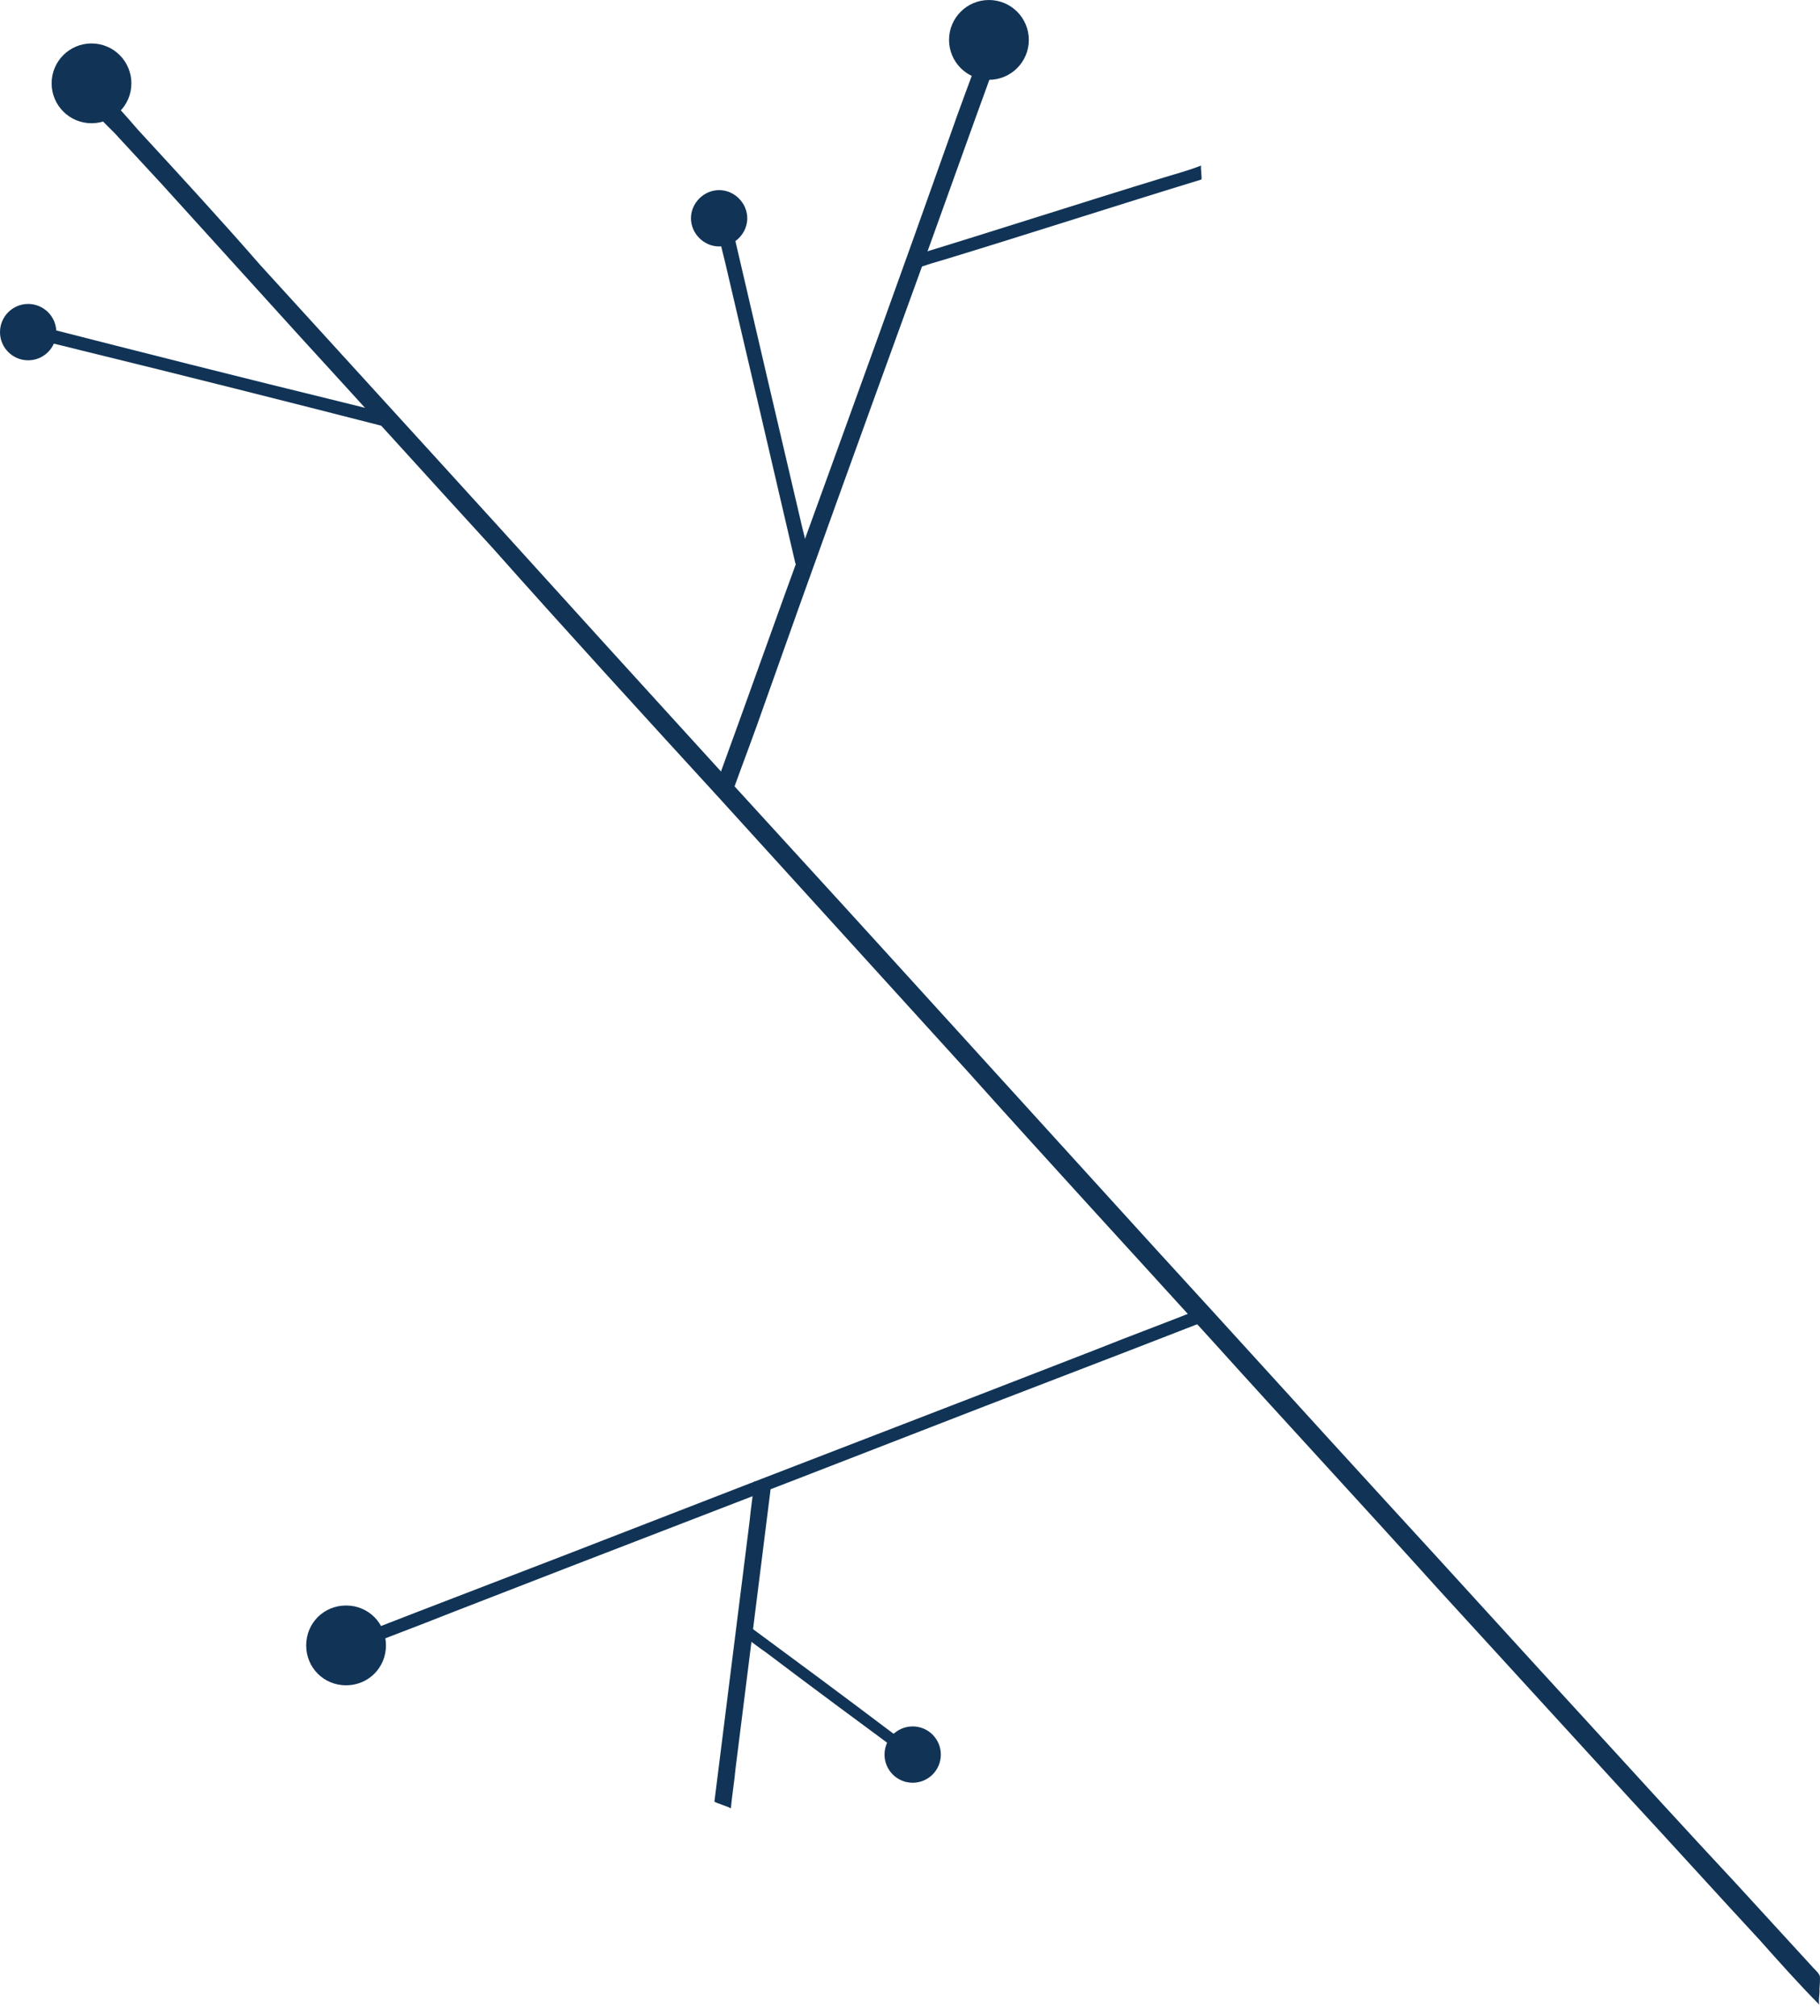 <?xml version="1.0" encoding="UTF-8"?> <svg xmlns="http://www.w3.org/2000/svg" width="140" height="155" viewBox="0 0 140 155" fill="none"> <path d="M140 154.189C138.466 152.655 136.802 150.788 135.358 149.164C131.929 145.464 128.59 141.765 125.161 138.065C120.288 132.741 115.505 127.507 110.632 122.183C104.857 115.776 98.992 109.459 93.216 103.052C86.9 96.104 80.583 89.246 74.357 82.297C68.04 75.349 61.723 68.401 55.407 61.452C49.541 55.045 43.676 48.639 37.9 42.141C32.937 36.727 27.974 31.223 23.011 25.808C19.492 21.928 15.973 18.048 12.453 14.168C11.37 12.994 10.197 11.731 9.114 10.558C8.573 9.926 7.851 9.385 7.4 8.663C7.31 8.573 7.219 8.483 7.219 8.392C7.129 8.212 7.219 7.49 7.219 7.309C7.219 7.129 7.4 6.317 7.219 6.227C8.392 7.49 9.566 8.753 10.648 10.017C13.807 13.446 16.965 16.875 20.033 20.394C24.726 25.538 29.328 30.591 34.02 35.734C39.705 41.961 45.39 48.278 51.075 54.504C57.302 61.362 63.618 68.22 69.845 75.078C76.161 82.027 82.568 89.065 88.885 96.014C94.841 102.511 100.796 109.098 106.752 115.595C111.896 121.19 117.039 126.875 122.183 132.47C125.973 136.621 129.763 140.772 133.553 144.833C135.538 146.998 137.523 149.164 139.509 151.33C139.689 151.51 139.87 151.691 139.96 151.871C140.05 151.961 139.96 152.864 139.96 152.954C140 153.243 139.82 154.099 140 154.189Z" fill="#113456"></path> <path d="M92.404 101.7C85.005 104.588 77.605 107.385 70.206 110.273C58.384 114.875 46.563 119.387 34.742 123.989C32.035 125.072 29.328 126.064 26.62 127.147C26.711 127.057 26.53 126.064 26.62 126.064C34.02 123.177 41.419 120.379 48.819 117.492C60.64 112.89 72.462 108.378 84.283 103.776C86.99 102.693 89.697 101.7 92.404 100.617C92.314 100.617 92.494 101.61 92.404 101.7Z" fill="#113456"></path> <path d="M55.045 60.459C57.392 54.052 59.648 47.645 61.994 41.238C65.694 31.041 69.393 20.845 73.003 10.648C73.815 8.301 74.718 5.955 75.53 3.699L76.793 4.241C74.447 10.648 72.191 17.055 69.845 23.461C66.145 33.658 62.445 43.855 58.836 54.052C58.023 56.398 57.121 58.745 56.309 61.001C56.219 61.001 54.955 60.459 55.045 60.459Z" fill="#113456"></path> <path d="M61.182 43.315C59.377 35.554 57.572 27.794 55.768 20.124C55.497 19.041 55.226 17.958 55.046 16.875C55.136 17.146 56.219 17.146 56.309 17.416C58.114 25.177 59.919 32.937 61.723 40.608C61.994 41.691 62.265 42.773 62.445 43.856C62.355 43.586 61.272 43.586 61.182 43.315Z" fill="#113456"></path> <path d="M70.206 19.671C76.703 17.686 83.11 15.61 89.607 13.625C90.509 13.354 91.502 13.084 92.404 12.723C92.314 12.723 92.494 13.806 92.404 13.806C85.907 15.791 79.5 17.866 73.003 19.852C72.1 20.122 71.108 20.393 70.206 20.754C70.296 20.754 70.115 19.761 70.206 19.671Z" fill="#113456"></path> <path d="M59.287 114.42C58.385 121.639 57.482 128.768 56.58 135.987C56.489 136.98 56.309 138.063 56.219 139.055C56.219 138.965 54.956 138.604 54.956 138.514C55.858 131.295 56.76 124.166 57.663 116.947C57.753 115.954 57.933 114.872 58.024 113.879C58.114 113.969 59.377 114.24 59.287 114.42Z" fill="#113456"></path> <path d="M57.302 124.801C61.092 127.598 64.882 130.396 68.581 133.193C69.123 133.554 69.664 134.005 70.206 134.366C70.386 134.547 70.025 135.359 70.206 135.449C66.416 132.652 62.626 129.854 58.926 127.057C58.385 126.696 57.843 126.245 57.302 125.884C57.121 125.793 57.482 124.891 57.302 124.801Z" fill="#113456"></path> <path d="M29.779 32.846C22.018 30.861 14.167 28.876 6.407 26.981C5.324 26.71 4.241 26.439 3.068 26.169C2.978 26.169 3.158 25.086 3.068 25.086C10.829 27.071 18.679 29.056 26.44 30.951C27.523 31.222 28.605 31.493 29.779 31.764C29.869 31.764 29.688 32.846 29.779 32.846Z" fill="#113456"></path> <path d="M7.039 9.476C5.344 9.476 3.971 8.102 3.971 6.408C3.971 4.713 5.344 3.34 7.039 3.34C8.733 3.34 10.107 4.713 10.107 6.408C10.107 8.102 8.733 9.476 7.039 9.476Z" fill="#113456"></path> <path d="M76.072 6.136C74.377 6.136 73.003 4.763 73.003 3.068C73.003 1.374 74.377 0 76.072 0C77.766 0 79.14 1.374 79.14 3.068C79.14 4.763 77.766 6.136 76.072 6.136Z" fill="#113456"></path> <path d="M23.553 126.513C23.553 128.228 24.906 129.582 26.621 129.582C28.335 129.582 29.689 128.228 29.689 126.513C29.689 124.799 28.335 123.445 26.621 123.445C24.906 123.445 23.553 124.799 23.553 126.513Z" fill="#113456"></path> <path d="M70.206 137.074C69.01 137.074 68.04 136.104 68.04 134.908C68.04 133.712 69.01 132.742 70.206 132.742C71.402 132.742 72.372 133.712 72.372 134.908C72.372 136.104 71.402 137.074 70.206 137.074Z" fill="#113456"></path> <path d="M53.151 16.783C53.151 17.956 54.144 18.949 55.317 18.949C56.49 18.949 57.482 17.956 57.482 16.783C57.482 15.61 56.49 14.617 55.317 14.617C54.144 14.617 53.151 15.61 53.151 16.783Z" fill="#113456"></path> <path d="M2.166 27.703C0.97 27.703 8.72612e-05 26.733 8.72612e-05 25.537C8.72612e-05 24.341 0.97 23.371 2.166 23.371C3.362 23.371 4.332 24.341 4.332 25.537C4.332 26.733 3.362 27.703 2.166 27.703Z" fill="#113456"></path> </svg> 